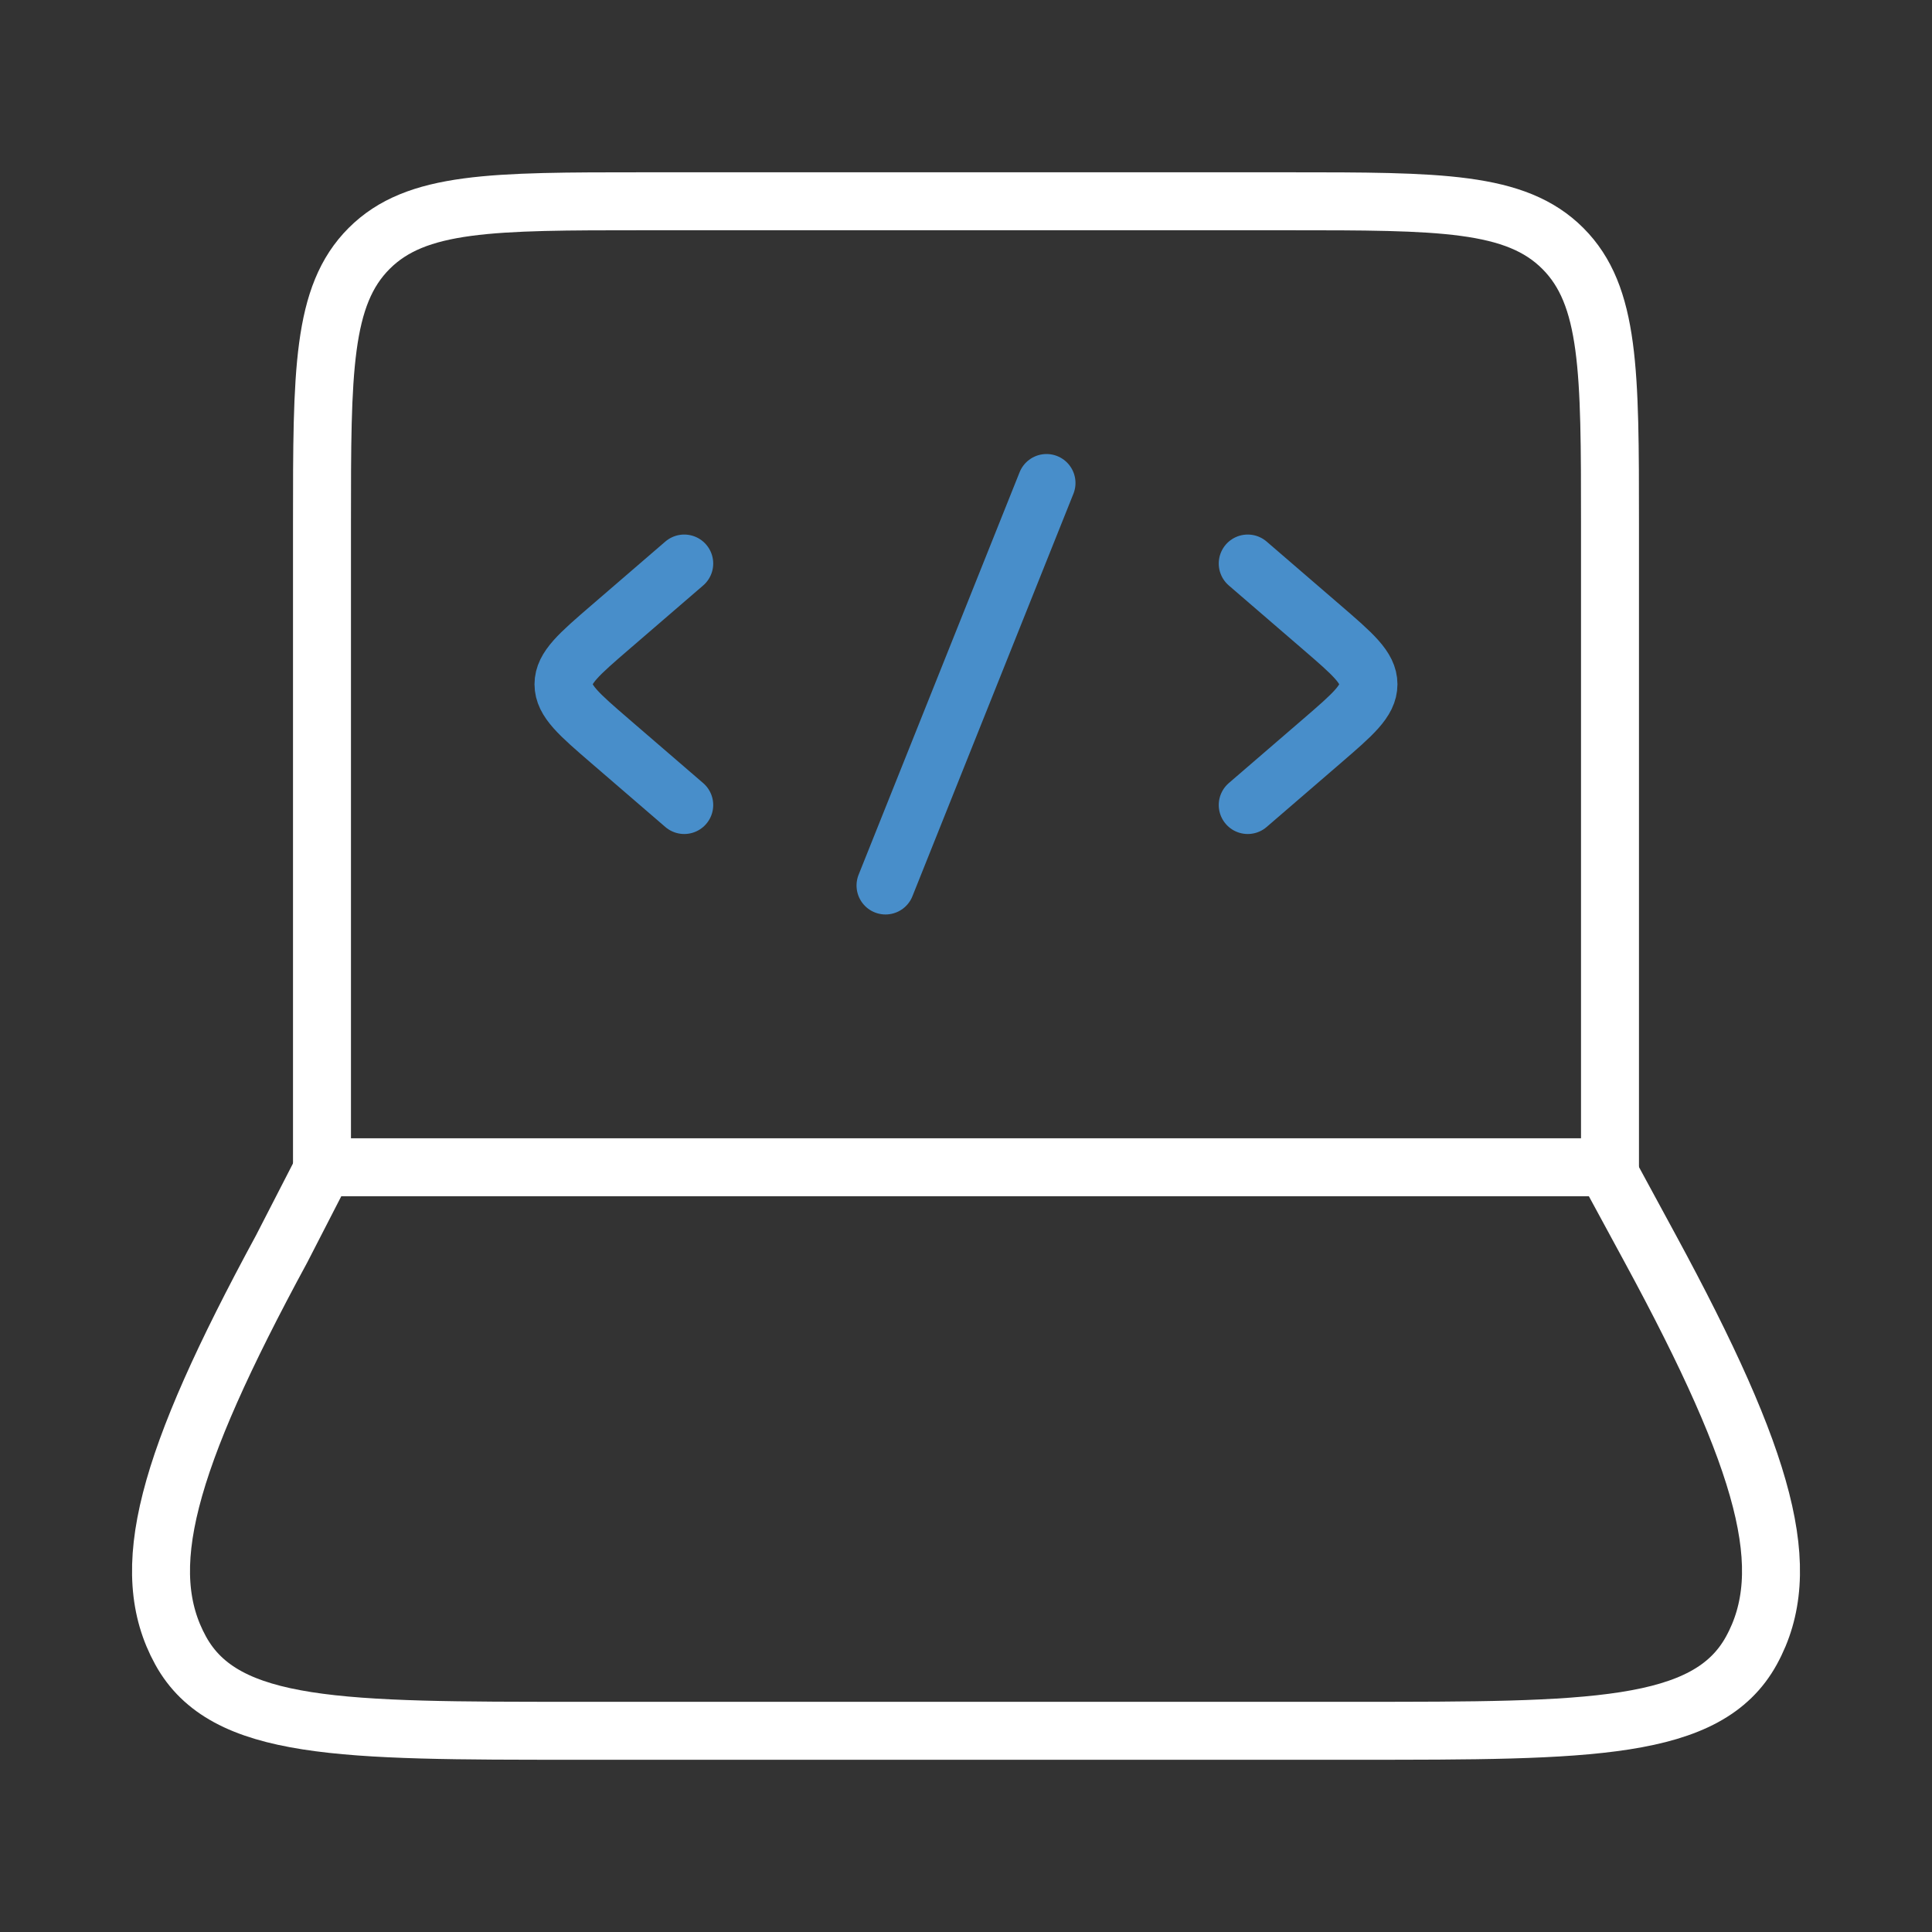 <svg width="100" height="100" viewBox="0 0 100 100" fill="none" xmlns="http://www.w3.org/2000/svg">
<rect x="0" y="0" width="100" height="100" fill="#333333" stroke="none"/>
<path d="M83.333 60.418V27.085C83.333 19.228 83.333 15.3 80.892 12.859C78.451 10.418 74.523 10.418 66.666 10.418H33.333C25.476 10.418 21.548 10.418 19.107 12.859C16.666 15.3 16.666 19.228 16.666 27.085V60.418" stroke="white" stroke-width="3" stroke-linecap="round" stroke-linejoin="round"/>
<path d="M14.574 64.649L16.749 60.418H83.133L85.427 64.649C91.439 75.739 92.936 81.283 90.651 85.434C88.366 89.585 82.307 89.585 70.19 89.585H29.812C17.694 89.585 11.635 89.585 9.35 85.434C7.065 81.283 8.562 75.739 14.574 64.649Z" stroke="white" stroke-width="3" stroke-linecap="round" stroke-linejoin="round"/>
<path d="M64.582 29.168L68.415 32.472C70.026 33.861 70.832 34.555 70.832 35.418C70.832 36.281 70.026 36.975 68.415 38.364L64.582 41.668" stroke="#488ECA" stroke-width="3" stroke-linecap="round" stroke-linejoin="round"/>
<path d="M35.416 29.168L31.583 32.472C29.972 33.861 29.166 34.555 29.166 35.418C29.166 36.281 29.972 36.975 31.583 38.364L35.416 41.668" stroke="#488ECA" stroke-width="3" stroke-linecap="round" stroke-linejoin="round"/>
<path d="M54.167 25L45.834 45.833" stroke="#488ECA" stroke-width="3" stroke-linecap="round" stroke-linejoin="round"/>
</svg>
